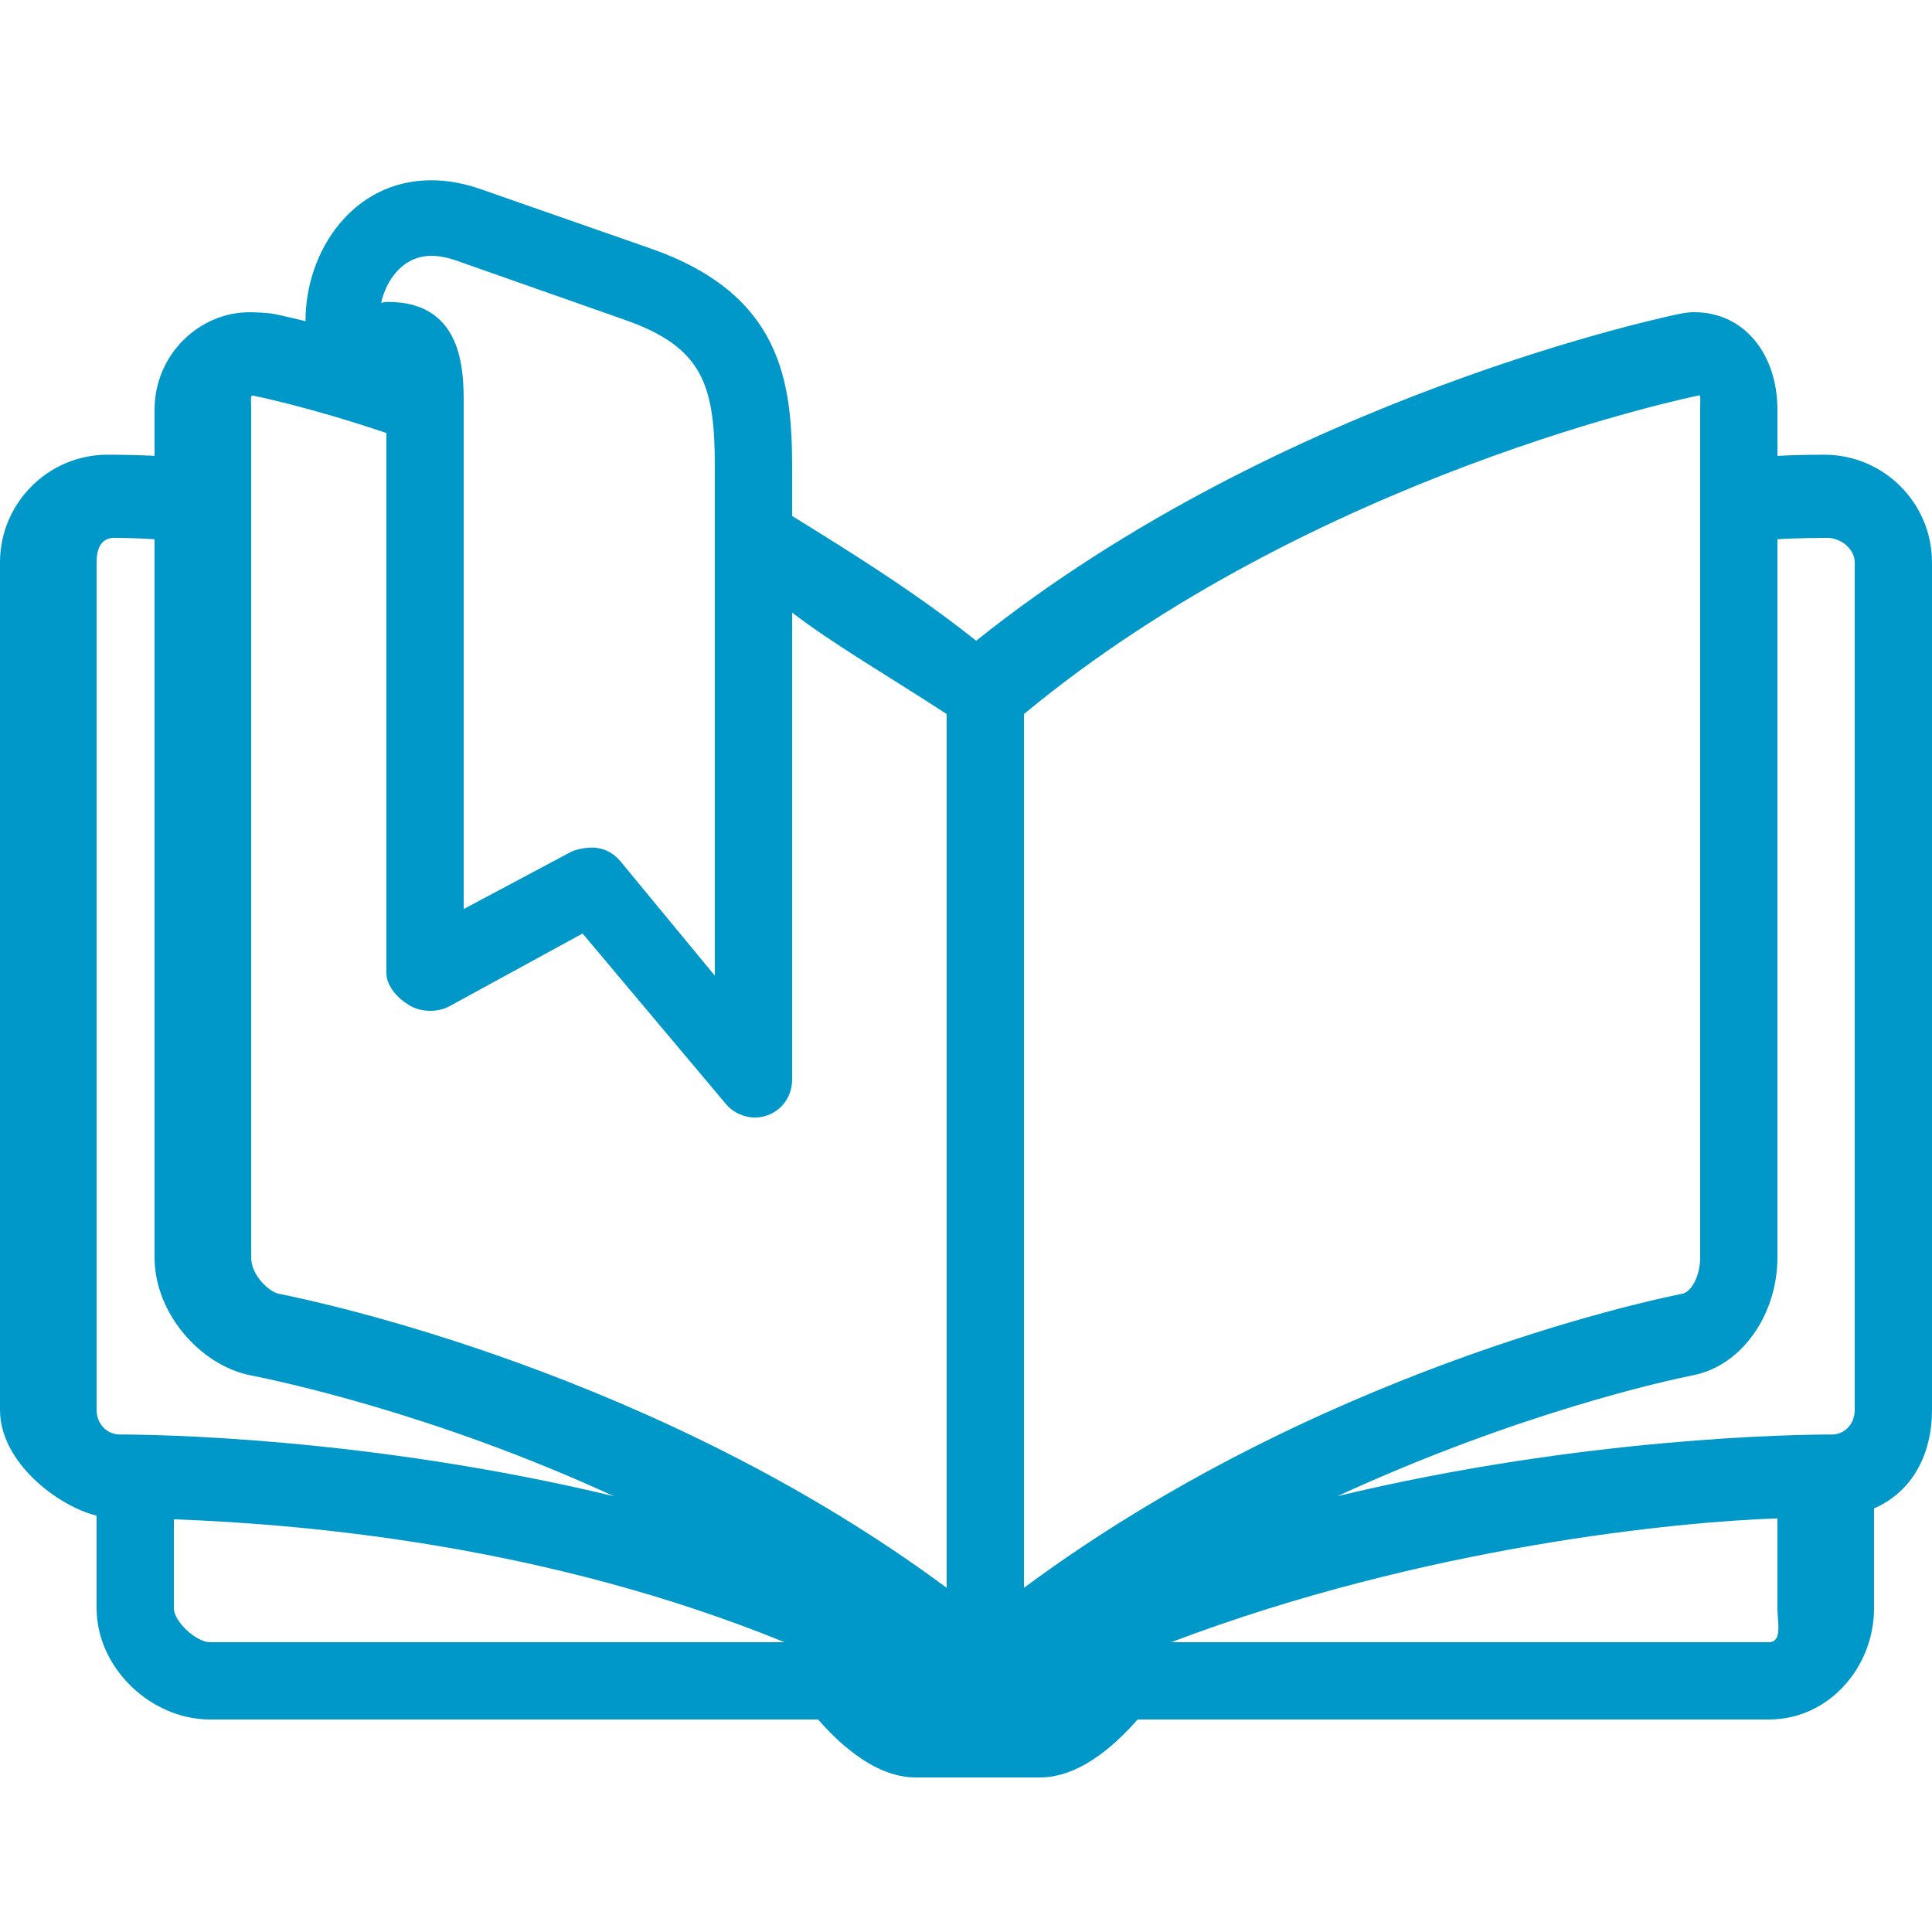 <svg xmlns="http://www.w3.org/2000/svg" xmlns:xlink="http://www.w3.org/1999/xlink" version="1.1" id="Your_Icon" x="0px" y="0px" width="100px" height="100px" viewBox="0 0 100 100" enable-background="new 0 0 100 100" xml:space="preserve">
<g>
	<path fill="#0098c9" d="M94.425,23.535c-0.177,0-1.425,0.004-2.425,0.06v-2.38c0-2.882-1.72-5.055-4.305-5.055   c-0.293,0-0.475,0.029-0.771,0.088c-0.209,0.041-20.483,4.188-36.399,16.918C47.445,30.702,44,28.56,41,26.707v-2.512   c0-4.437-0.539-8.968-7.338-11.338l-8.687-3.034c-0.906-0.327-1.792-0.492-2.65-0.492c-4.078,0-6.511,3.691-6.511,7.26   c0,0.012,0.002,0.022,0.004,0.034c-1.017-0.25-1.603-0.37-1.638-0.376c-0.294-0.058-0.972-0.087-1.265-0.087   C10.332,16.16,8,18.333,8,21.214v2.38c-1-0.055-2.247-0.06-2.425-0.06c-3.073,0-5.575,2.5-5.575,5.573v43.871   c0,2.715,3,4.981,5,5.473v4.79C5,86.315,7.793,89,10.867,89h31.475c0.887,1,2.815,3,5.053,3h6.438c2.236,0,4.165-2,5.052-3h32.681   C94.64,89,97,86.315,97,83.242v-5.168c2-0.869,3-2.824,3-5.095V29.108C100,26.035,97.499,23.535,94.425,23.535z M91.564,85H60.619   C73.805,80,87,78.757,92,78.591v4.65C92,83.942,92.266,85,91.564,85z M9,83.242v-4.604C16,78.9,28.327,80,40.607,85h-29.74   C10.167,85,9,83.942,9,83.242z M5,29.108c0-0.7,0.223-1.27,0.924-1.27C5.969,27.838,7,27.842,8,27.911v37.176   c0,2.91,2.394,5.588,4.964,6.099c1.326,0.263,9.451,1.946,18.808,6.257C19.05,74.385,7.982,74.25,6.21,74.25   C5.51,74.25,5,73.68,5,72.979V29.108z M13.061,20.469C13.137,20.484,16,21.056,20,22.414v27.95c0,0.692,0.613,1.333,1.209,1.684   c0.598,0.352,1.459,0.363,2.063,0.029l6.883-3.759l7.417,8.824c0.379,0.453,0.947,0.701,1.515,0.701   c0.223,0,0.428-0.039,0.646-0.118C40.507,57.444,41,56.709,41,55.886V31.704c2,1.556,5,3.301,8,5.254v0.292v44.935   C34,71.062,16.488,67.373,14.418,66.963C13.971,66.874,13,66.046,13,65.086V21.214C13,20.734,12.953,20.494,13.061,20.469z    M22.332,13.242c0.404,0,0.853,0.087,1.35,0.267l8.647,3.042C36.415,17.975,37,19.97,37,24.194v26.309l-4.893-5.931   c-0.381-0.457-0.898-0.701-1.463-0.701c-0.32,0-0.832,0.08-1.129,0.243L24,47.052V21.303c0-1.699,0.205-5.676-3.932-5.676   c-0.148,0-0.196,0.018-0.339,0.05C19.985,14.508,20.845,13.242,22.332,13.242z M88,65.086c0,0.996-0.475,1.788-0.92,1.877   C85.012,67.373,68,71.064,53,82.186V37.25v-0.292c15-12.418,34.719-16.45,34.967-16.497C88.029,20.494,88,20.733,88,21.214V65.086z    M94.809,74.25c-1.773,0-12.861,0.133-25.582,3.191c9.354-4.311,17.074-5.994,18.4-6.256C90.198,70.676,92,67.997,92,65.086V27.911   c1-0.068,2.532-0.072,2.577-0.072c0.701,0,1.423,0.569,1.423,1.27v43.871C96,73.68,95.509,74.25,94.809,74.25z"/>
</g>
</svg>